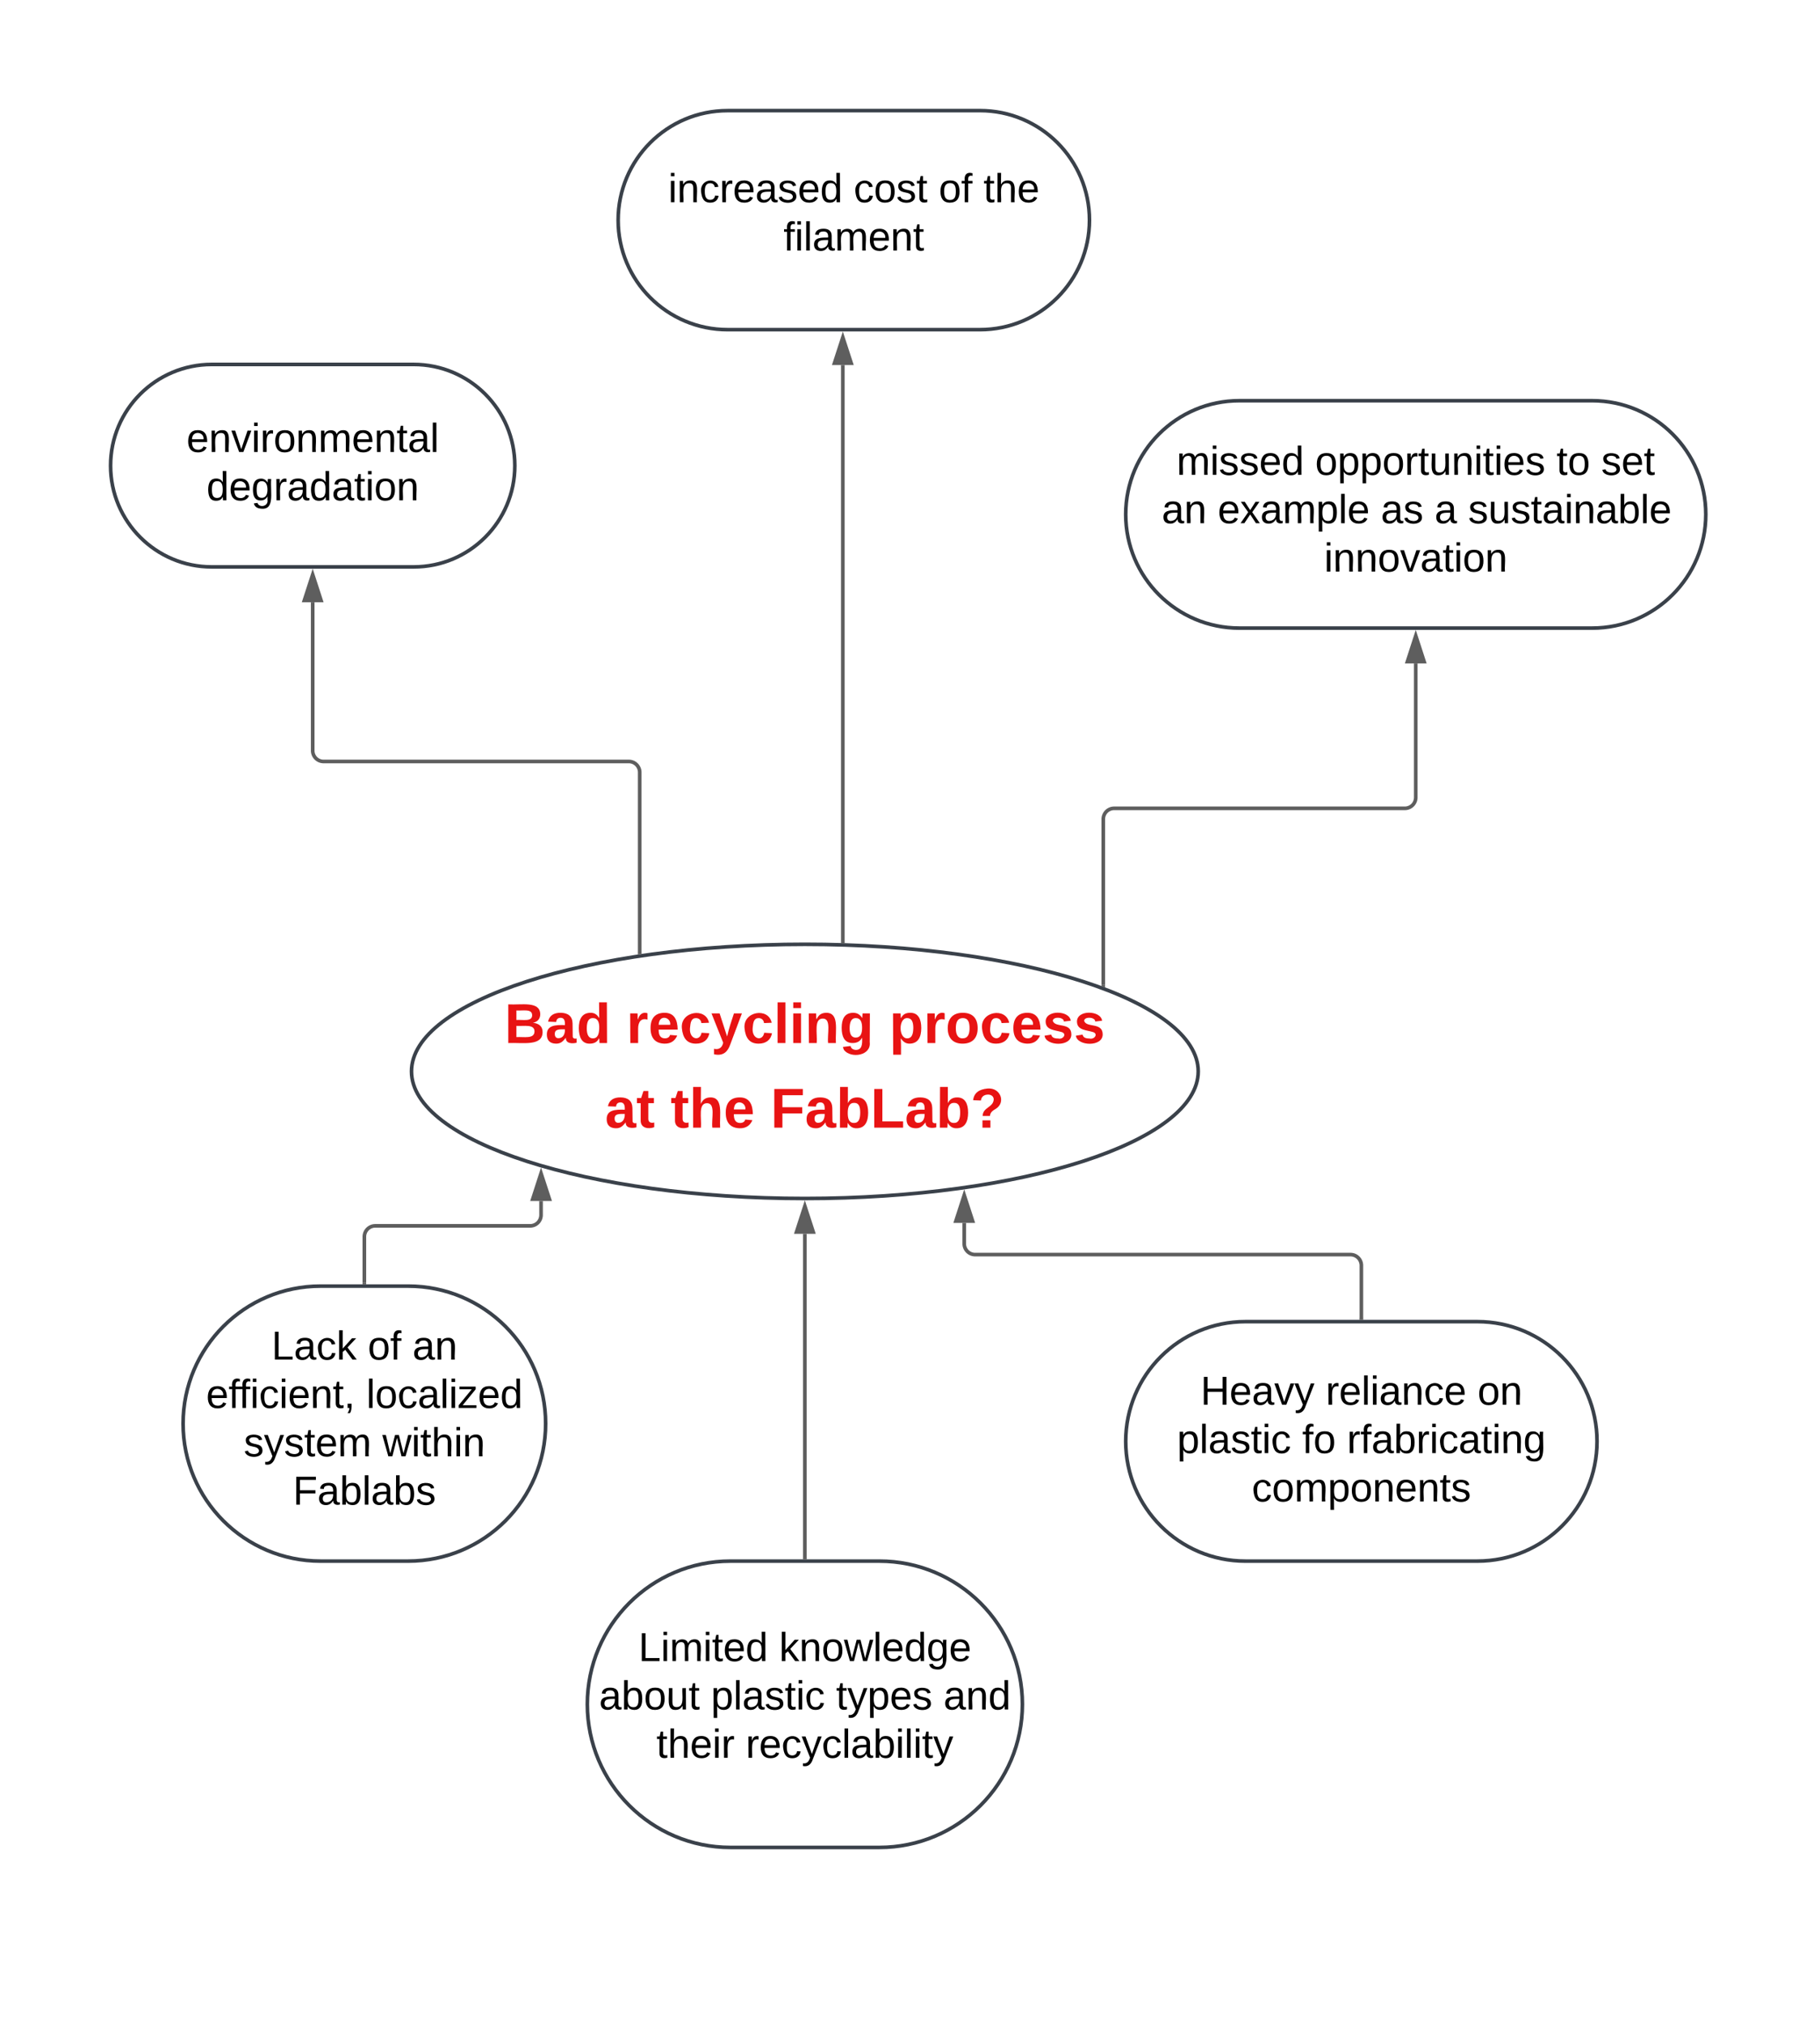 <svg xmlns="http://www.w3.org/2000/svg" xmlns:xlink="http://www.w3.org/1999/xlink" xmlns:lucid="lucid" width="1004" height="1117"><g transform="translate(-199 181)" lucid:page-tab-id="0_0"><path d="M0-500h3000v1500H0z" fill="#fff"/><path d="M860 409.9c0 38.72-97.15 70.1-217 70.1s-217-31.38-217-70.1c0-38.7 97.15-70.08 217-70.08s217 31.38 217 70.1z" stroke="#3a414a" stroke-width="2" fill="#fff"/><use xlink:href="#a" transform="matrix(1,0,0,1,431,344.817) translate(46.338 49.451)"/><use xlink:href="#b" transform="matrix(1,0,0,1,431,344.817) translate(113.573 49.451)"/><use xlink:href="#c" transform="matrix(1,0,0,1,431,344.817) translate(258.585 49.451)"/><use xlink:href="#d" transform="matrix(1,0,0,1,431,344.817) translate(101.733 96.118)"/><use xlink:href="#e" transform="matrix(1,0,0,1,431,344.817) translate(137.943 96.118)"/><use xlink:href="#f" transform="matrix(1,0,0,1,431,344.817) translate(193.079 96.118)"/><path d="M424.17 528.33c41.88 0 75.83 33.95 75.83 75.84 0 41.88-33.95 75.83-75.83 75.83h-48.34c-41.88 0-75.83-33.95-75.83-75.83 0-41.88 33.95-75.84 75.83-75.84z" stroke="#3a414a" stroke-width="2" fill="#fff"/><use xlink:href="#g" transform="matrix(1,0,0,1,305,533.333) translate(43.77 35.528)"/><use xlink:href="#h" transform="matrix(1,0,0,1,305,533.333) translate(96.857 35.528)"/><use xlink:href="#i" transform="matrix(1,0,0,1,305,533.333) translate(121.548 35.528)"/><use xlink:href="#j" transform="matrix(1,0,0,1,305,533.333) translate(7.716 62.194)"/><use xlink:href="#k" transform="matrix(1,0,0,1,305,533.333) translate(96.049 62.194)"/><use xlink:href="#l" transform="matrix(1,0,0,1,305,533.333) translate(28.457 88.861)"/><use xlink:href="#m" transform="matrix(1,0,0,1,305,533.333) translate(104.938 88.861)"/><use xlink:href="#n" transform="matrix(1,0,0,1,305,533.333) translate(55.561 115.528)"/><path d="M1013.96 547.92c36.47 0 66.04 29.57 66.04 66.04 0 36.47-29.57 66.04-66.04 66.04H886.04c-36.47 0-66.04-29.57-66.04-66.04 0-36.48 29.57-66.04 66.04-66.04z" stroke="#3a414a" stroke-width="2" fill="#fff"/><use xlink:href="#o" transform="matrix(1,0,0,1,825,552.917) translate(36.24 40.84)"/><use xlink:href="#p" transform="matrix(1,0,0,1,825,552.917) translate(105.314 40.84)"/><use xlink:href="#q" transform="matrix(1,0,0,1,825,552.917) translate(189.079 40.84)"/><use xlink:href="#r" transform="matrix(1,0,0,1,825,552.917) translate(23.333 67.507)"/><use xlink:href="#s" transform="matrix(1,0,0,1,825,552.917) translate(92.346 67.507)"/><use xlink:href="#t" transform="matrix(1,0,0,1,825,552.917) translate(117.037 67.507)"/><use xlink:href="#u" transform="matrix(1,0,0,1,825,552.917) translate(64.542 94.174)"/><path d="M684.04 680c43.6 0 78.96 35.35 78.96 78.96 0 43.6-35.35 78.96-78.96 78.96h-82.08c-43.6 0-78.96-35.35-78.96-78.96 0-43.6 35.35-78.96 78.96-78.96z" stroke="#3a414a" stroke-width="2" fill="#fff"/><use xlink:href="#v" transform="matrix(1,0,0,1,528,685) translate(23.184 50.153)"/><use xlink:href="#w" transform="matrix(1,0,0,1,528,685) translate(100.777 50.153)"/><use xlink:href="#x" transform="matrix(1,0,0,1,528,685) translate(1.481 76.819)"/><use xlink:href="#r" transform="matrix(1,0,0,1,528,685) translate(63.21 76.819)"/><use xlink:href="#y" transform="matrix(1,0,0,1,528,685) translate(132.222 76.819)"/><use xlink:href="#z" transform="matrix(1,0,0,1,528,685) translate(191.481 76.819)"/><use xlink:href="#A" transform="matrix(1,0,0,1,528,685) translate(33.122 103.486)"/><use xlink:href="#B" transform="matrix(1,0,0,1,528,685) translate(82.382 103.486)"/><path d="M427.17 20C458 20 483 45 483 75.83c0 30.84-25 55.84-55.83 55.84H315.83c-30.83 0-55.83-25-55.83-55.84C260 45 285 20 315.83 20z" stroke="#3a414a" stroke-width="2" fill="#fff"/><g><use xlink:href="#C" transform="matrix(1,0,0,1,265,25) translate(36.875 43.278)"/><use xlink:href="#D" transform="matrix(1,0,0,1,265,25) translate(47.925 69.944)"/></g><path d="M739.58-120C772.95-120 800-92.95 800-59.58c0 33.36-27.05 60.4-60.42 60.4H600.42C567.05.83 540-26.2 540-59.57c0-33.37 27.05-60.42 60.42-60.42z" stroke="#3a414a" stroke-width="2" fill="#fff"/><g><use xlink:href="#E" transform="matrix(1,0,0,1,545,-115) translate(22.598 45.528)"/><use xlink:href="#F" transform="matrix(1,0,0,1,545,-115) translate(124.943 45.528)"/><use xlink:href="#h" transform="matrix(1,0,0,1,545,-115) translate(171.857 45.528)"/><use xlink:href="#G" transform="matrix(1,0,0,1,545,-115) translate(196.548 45.528)"/><use xlink:href="#H" transform="matrix(1,0,0,1,545,-115) translate(86.209 72.194)"/></g><path d="M1077.3 40c34.63 0 62.7 28.08 62.7 62.7 0 34.64-28.08 62.72-62.7 62.72H882.7c-34.63 0-62.7-28.08-62.7-62.7C820 68.07 848.08 40 882.7 40z" stroke="#3a414a" stroke-width="2" fill="#fff"/><g><use xlink:href="#I" transform="matrix(1,0,0,1,825,45) translate(23.061 35.903)"/><use xlink:href="#J" transform="matrix(1,0,0,1,825,45) translate(99.48 35.903)"/><use xlink:href="#K" transform="matrix(1,0,0,1,825,45) translate(232.628 35.903)"/><use xlink:href="#L" transform="matrix(1,0,0,1,825,45) translate(257.32 35.903)"/><use xlink:href="#M" transform="matrix(1,0,0,1,825,45) translate(14.883 62.569)"/><use xlink:href="#N" transform="matrix(1,0,0,1,825,45) translate(45.747 62.569)"/><use xlink:href="#O" transform="matrix(1,0,0,1,825,45) translate(135.747 62.569)"/><use xlink:href="#P" transform="matrix(1,0,0,1,825,45) translate(165.377 62.569)"/><use xlink:href="#Q" transform="matrix(1,0,0,1,825,45) translate(183.895 62.569)"/><use xlink:href="#R" transform="matrix(1,0,0,1,825,45) translate(104.449 89.236)"/></g><path d="M400 526.33V501.1a6 6 0 0 1 6-6h85.47a6 6 0 0 0 6-6v-7.7" stroke="#5e5e5e" stroke-width="2" fill="none"/><path d="M400.98 527.33h-1.96v-1.02h1.96z" stroke="#5e5e5e" stroke-width=".05" fill="#5e5e5e"/><path d="M497.47 466.13l4.64 14.26h-9.26z" stroke="#5e5e5e" stroke-width="2" fill="#5e5e5e"/><path d="M643 678V499.5" stroke="#5e5e5e" stroke-width="2" fill="none"/><path d="M643.98 679H642v-1.03H644z" stroke="#5e5e5e" stroke-width=".05" fill="#5e5e5e"/><path d="M643 484.24l4.63 14.26h-9.26z" stroke="#5e5e5e" stroke-width="2" fill="#5e5e5e"/><path d="M950 545.92v-28.97a6 6 0 0 0-6-6H736.92a6 6 0 0 1-6-6v-11.47" stroke="#5e5e5e" stroke-width="2" fill="none"/><path d="M950.98 546.92H949v-1.03H951z" stroke="#5e5e5e" stroke-width=".05" fill="#5e5e5e"/><path d="M730.92 478.2l4.64 14.28h-9.27z" stroke="#5e5e5e" stroke-width="2" fill="#5e5e5e"/><path d="M551.9 344.28v-99.3a6 6 0 0 0-6-6H377.5a6 6 0 0 1-6-6v-81.8" stroke="#5e5e5e" stroke-width="2" fill="none"/><path d="M552.87 345.12l-.12.02-1.84.3v-1.18h1.97z" stroke="#5e5e5e" stroke-width=".05" fill="#5e5e5e"/><path d="M371.5 135.9l4.63 14.27h-9.26z" stroke="#5e5e5e" stroke-width="2" fill="#5e5e5e"/><path d="M663.95 338.25V20.33" stroke="#5e5e5e" stroke-width="2" fill="none"/><path d="M664.93 339.27l-1.95-.04v-1h1.95z" stroke="#5e5e5e" stroke-width=".05" fill="#5e5e5e"/><path d="M663.95 5.07l4.64 14.27h-9.28z" stroke="#5e5e5e" stroke-width="2" fill="#5e5e5e"/><path d="M807.62 362.22v-91.4a6 6 0 0 1 6-6H974a6 6 0 0 0 6-6v-73.9" stroke="#5e5e5e" stroke-width="2" fill="none"/><path d="M808.6 363.6l-1.96-.74v-.66h1.95z" stroke="#5e5e5e" stroke-width=".05" fill="#5e5e5e"/><path d="M980 169.65l4.63 14.27h-9.26z" stroke="#5e5e5e" stroke-width="2" fill="#5e5e5e"/><defs><path fill="#e81313" d="M182-130c37 4 62 22 62 59C244 23 116-4 24 0v-248c84 5 203-23 205 63 0 31-19 50-47 55zM76-148c40-3 101 13 101-30 0-44-60-28-101-31v61zm0 110c48-3 116 14 116-37 0-48-69-32-116-35v72" id="S"/><path fill="#e81313" d="M133-34C117-15 103 5 69 4 32 3 11-16 11-54c-1-60 55-63 116-61 1-26-3-47-28-47-18 1-26 9-28 27l-52-2c7-38 36-58 82-57s74 22 75 68l1 82c-1 14 12 18 25 15v27c-30 8-71 5-69-32zm-48 3c29 0 43-24 42-57-32 0-66-3-65 30 0 17 8 27 23 27" id="T"/><path fill="#e81313" d="M88-194c31-1 46 15 58 34l-1-101h50l1 261h-48c-2-10 0-23-3-31C134-8 116 4 84 4 32 4 16-41 15-95c0-56 19-97 73-99zm17 164c33 0 40-30 41-66 1-37-9-64-41-64s-38 30-39 65c0 43 13 65 39 65" id="U"/><g id="a"><use transform="matrix(0.086,0,0,0.086,0,0)" xlink:href="#S"/><use transform="matrix(0.086,0,0,0.086,22.383,0)" xlink:href="#T"/><use transform="matrix(0.086,0,0,0.086,39.667,0)" xlink:href="#U"/></g><path fill="#e81313" d="M135-150c-39-12-60 13-60 57V0H25l-1-190h47c2 13-1 29 3 40 6-28 27-53 61-41v41" id="V"/><path fill="#e81313" d="M185-48c-13 30-37 53-82 52C43 2 14-33 14-96s30-98 90-98c62 0 83 45 84 108H66c0 31 8 55 39 56 18 0 30-7 34-22zm-45-69c5-46-57-63-70-21-2 6-4 13-4 21h74" id="W"/><path fill="#e81313" d="M190-63c-7 42-38 67-86 67-59 0-84-38-90-98-12-110 154-137 174-36l-49 2c-2-19-15-32-35-32-30 0-35 28-38 64-6 74 65 87 74 30" id="X"/><path fill="#e81313" d="M123 10C108 53 80 86 19 72V37c35 8 53-11 59-39L3-190h52l48 148c12-52 28-100 44-148h51" id="Y"/><path fill="#e81313" d="M25 0v-261h50V0H25" id="Z"/><path fill="#e81313" d="M25-224v-37h50v37H25zM25 0v-190h50V0H25" id="aa"/><path fill="#e81313" d="M135-194c87-1 58 113 63 194h-50c-7-57 23-157-34-157-59 0-34 97-39 157H25l-1-190h47c2 12-1 28 3 38 12-26 28-41 61-42" id="ab"/><path fill="#e81313" d="M195-6C206 82 75 100 31 46c-4-6-6-13-8-21l49-6c3 16 16 24 34 25 40 0 42-37 40-79-11 22-30 35-61 35-53 0-70-43-70-97 0-56 18-96 73-97 30 0 46 14 59 34l2-30h47zm-90-29c32 0 41-27 41-63 0-35-9-62-40-62-32 0-39 29-40 63 0 36 9 62 39 62" id="ac"/><g id="b"><use transform="matrix(0.086,0,0,0.086,0,0)" xlink:href="#V"/><use transform="matrix(0.086,0,0,0.086,12.099,0)" xlink:href="#W"/><use transform="matrix(0.086,0,0,0.086,29.383,0)" xlink:href="#X"/><use transform="matrix(0.086,0,0,0.086,46.667,0)" xlink:href="#Y"/><use transform="matrix(0.086,0,0,0.086,63.951,0)" xlink:href="#X"/><use transform="matrix(0.086,0,0,0.086,81.235,0)" xlink:href="#Z"/><use transform="matrix(0.086,0,0,0.086,89.877,0)" xlink:href="#aa"/><use transform="matrix(0.086,0,0,0.086,98.519,0)" xlink:href="#ab"/><use transform="matrix(0.086,0,0,0.086,117.444,0)" xlink:href="#ac"/></g><path fill="#e81313" d="M135-194c53 0 70 44 70 98 0 56-19 98-73 100-31 1-45-17-59-34 3 33 2 69 2 105H25l-1-265h48c2 10 0 23 3 31 11-24 29-35 60-35zM114-30c33 0 39-31 40-66 0-38-9-64-40-64-56 0-55 130 0 130" id="ad"/><path fill="#e81313" d="M110-194c64 0 96 36 96 99 0 64-35 99-97 99-61 0-95-36-95-99 0-62 34-99 96-99zm-1 164c35 0 45-28 45-65 0-40-10-65-43-65-34 0-45 26-45 65 0 36 10 65 43 65" id="ae"/><path fill="#e81313" d="M137-138c1-29-70-34-71-4 15 46 118 7 119 86 1 83-164 76-172 9l43-7c4 19 20 25 44 25 33 8 57-30 24-41C81-84 22-81 20-136c-2-80 154-74 161-7" id="af"/><g id="c"><use transform="matrix(0.086,0,0,0.086,0,0)" xlink:href="#ad"/><use transform="matrix(0.086,0,0,0.086,18.926,0)" xlink:href="#V"/><use transform="matrix(0.086,0,0,0.086,31.025,0)" xlink:href="#ae"/><use transform="matrix(0.086,0,0,0.086,49.951,0)" xlink:href="#X"/><use transform="matrix(0.086,0,0,0.086,67.235,0)" xlink:href="#W"/><use transform="matrix(0.086,0,0,0.086,84.519,0)" xlink:href="#af"/><use transform="matrix(0.086,0,0,0.086,101.802,0)" xlink:href="#af"/></g><path fill="#e81313" d="M115-3C79 11 28 4 28-45v-112H4v-33h27l15-45h31v45h36v33H77v99c-1 23 16 31 38 25v30" id="ag"/><g id="d"><use transform="matrix(0.086,0,0,0.086,0,0)" xlink:href="#T"/><use transform="matrix(0.086,0,0,0.086,17.284,0)" xlink:href="#ag"/></g><path fill="#e81313" d="M114-157C55-157 80-60 75 0H25v-261h50l-1 109c12-26 28-41 61-42 86-1 58 113 63 194h-50c-7-57 23-157-34-157" id="ah"/><g id="e"><use transform="matrix(0.086,0,0,0.086,0,0)" xlink:href="#ag"/><use transform="matrix(0.086,0,0,0.086,10.284,0)" xlink:href="#ah"/><use transform="matrix(0.086,0,0,0.086,29.21,0)" xlink:href="#W"/></g><path fill="#e81313" d="M76-208v77h127v40H76V0H24v-248h183v40H76" id="ai"/><path fill="#e81313" d="M135-194c52 0 70 43 70 98 0 56-19 99-73 100-30 1-46-15-58-35L72 0H24l1-261h50v104c11-23 29-37 60-37zM114-30c31 0 40-27 40-66 0-37-7-63-39-63s-41 28-41 65c0 36 8 64 40 64" id="aj"/><path fill="#e81313" d="M24 0v-248h52v208h133V0H24" id="ak"/><path fill="#e81313" d="M110-251c83-7 118 89 53 130-17 10-36 21-38 46H78c2-56 65-53 71-103 2-21-15-35-38-34-25 1-41 14-44 38l-50-2c6-48 39-70 93-75zM77 0v-47h51V0H77" id="al"/><g id="f"><use transform="matrix(0.086,0,0,0.086,0,0)" xlink:href="#ai"/><use transform="matrix(0.086,0,0,0.086,18.926,0)" xlink:href="#T"/><use transform="matrix(0.086,0,0,0.086,36.21,0)" xlink:href="#aj"/><use transform="matrix(0.086,0,0,0.086,55.136,0)" xlink:href="#ak"/><use transform="matrix(0.086,0,0,0.086,74.062,0)" xlink:href="#T"/><use transform="matrix(0.086,0,0,0.086,91.346,0)" xlink:href="#aj"/><use transform="matrix(0.086,0,0,0.086,110.272,0)" xlink:href="#al"/></g><path d="M30 0v-248h33v221h125V0H30" id="am"/><path d="M141-36C126-15 110 5 73 4 37 3 15-17 15-53c-1-64 63-63 125-63 3-35-9-54-41-54-24 1-41 7-42 31l-33-3c5-37 33-52 76-52 45 0 72 20 72 64v82c-1 20 7 32 28 27v20c-31 9-61-2-59-35zM48-53c0 20 12 33 32 33 41-3 63-29 60-74-43 2-92-5-92 41" id="an"/><path d="M96-169c-40 0-48 33-48 73s9 75 48 75c24 0 41-14 43-38l32 2c-6 37-31 61-74 61-59 0-76-41-82-99-10-93 101-131 147-64 4 7 5 14 7 22l-32 3c-4-21-16-35-41-35" id="ao"/><path d="M143 0L79-87 56-68V0H24v-261h32v163l83-92h37l-77 82L181 0h-38" id="ap"/><g id="g"><use transform="matrix(0.062,0,0,0.062,0,0)" xlink:href="#am"/><use transform="matrix(0.062,0,0,0.062,12.346,0)" xlink:href="#an"/><use transform="matrix(0.062,0,0,0.062,24.691,0)" xlink:href="#ao"/><use transform="matrix(0.062,0,0,0.062,35.802,0)" xlink:href="#ap"/></g><path d="M100-194c62-1 85 37 85 99 1 63-27 99-86 99S16-35 15-95c0-66 28-99 85-99zM99-20c44 1 53-31 53-75 0-43-8-75-51-75s-53 32-53 75 10 74 51 75" id="aq"/><path d="M101-234c-31-9-42 10-38 44h38v23H63V0H32v-167H5v-23h27c-7-52 17-82 69-68v24" id="ar"/><g id="h"><use transform="matrix(0.062,0,0,0.062,0,0)" xlink:href="#aq"/><use transform="matrix(0.062,0,0,0.062,12.346,0)" xlink:href="#ar"/></g><path d="M117-194c89-4 53 116 60 194h-32v-121c0-31-8-49-39-48C34-167 62-67 57 0H25l-1-190h30c1 10-1 24 2 32 11-22 29-35 61-36" id="as"/><g id="i"><use transform="matrix(0.062,0,0,0.062,0,0)" xlink:href="#an"/><use transform="matrix(0.062,0,0,0.062,12.346,0)" xlink:href="#as"/></g><path d="M100-194c63 0 86 42 84 106H49c0 40 14 67 53 68 26 1 43-12 49-29l28 8c-11 28-37 45-77 45C44 4 14-33 15-96c1-61 26-98 85-98zm52 81c6-60-76-77-97-28-3 7-6 17-6 28h103" id="at"/><path d="M24-231v-30h32v30H24zM24 0v-190h32V0H24" id="au"/><path d="M59-47c-2 24 18 29 38 22v24C64 9 27 4 27-40v-127H5v-23h24l9-43h21v43h35v23H59v120" id="av"/><path d="M68-38c1 34 0 65-14 84H32c9-13 17-26 17-46H33v-38h35" id="aw"/><g id="j"><use transform="matrix(0.062,0,0,0.062,0,0)" xlink:href="#at"/><use transform="matrix(0.062,0,0,0.062,12.346,0)" xlink:href="#ar"/><use transform="matrix(0.062,0,0,0.062,18.086,0)" xlink:href="#ar"/><use transform="matrix(0.062,0,0,0.062,24.259,0)" xlink:href="#au"/><use transform="matrix(0.062,0,0,0.062,29.136,0)" xlink:href="#ao"/><use transform="matrix(0.062,0,0,0.062,40.247,0)" xlink:href="#au"/><use transform="matrix(0.062,0,0,0.062,45.123,0)" xlink:href="#at"/><use transform="matrix(0.062,0,0,0.062,57.469,0)" xlink:href="#as"/><use transform="matrix(0.062,0,0,0.062,69.815,0)" xlink:href="#av"/><use transform="matrix(0.062,0,0,0.062,75.988,0)" xlink:href="#aw"/></g><path d="M24 0v-261h32V0H24" id="ax"/><path d="M9 0v-24l116-142H16v-24h144v24L44-24h123V0H9" id="ay"/><path d="M85-194c31 0 48 13 60 33l-1-100h32l1 261h-30c-2-10 0-23-3-31C134-8 116 4 85 4 32 4 16-35 15-94c0-66 23-100 70-100zm9 24c-40 0-46 34-46 75 0 40 6 74 45 74 42 0 51-32 51-76 0-42-9-74-50-73" id="az"/><g id="k"><use transform="matrix(0.062,0,0,0.062,0,0)" xlink:href="#ax"/><use transform="matrix(0.062,0,0,0.062,4.877,0)" xlink:href="#aq"/><use transform="matrix(0.062,0,0,0.062,17.222,0)" xlink:href="#ao"/><use transform="matrix(0.062,0,0,0.062,28.333,0)" xlink:href="#an"/><use transform="matrix(0.062,0,0,0.062,40.679,0)" xlink:href="#ax"/><use transform="matrix(0.062,0,0,0.062,45.556,0)" xlink:href="#au"/><use transform="matrix(0.062,0,0,0.062,50.432,0)" xlink:href="#ay"/><use transform="matrix(0.062,0,0,0.062,61.543,0)" xlink:href="#at"/><use transform="matrix(0.062,0,0,0.062,73.889,0)" xlink:href="#az"/></g><path d="M135-143c-3-34-86-38-87 0 15 53 115 12 119 90S17 21 10-45l28-5c4 36 97 45 98 0-10-56-113-15-118-90-4-57 82-63 122-42 12 7 21 19 24 35" id="aA"/><path d="M179-190L93 31C79 59 56 82 12 73V49c39 6 53-20 64-50L1-190h34L92-34l54-156h33" id="aB"/><path d="M210-169c-67 3-38 105-44 169h-31v-121c0-29-5-50-35-48C34-165 62-65 56 0H25l-1-190h30c1 10-1 24 2 32 10-44 99-50 107 0 11-21 27-35 58-36 85-2 47 119 55 194h-31v-121c0-29-5-49-35-48" id="aC"/><g id="l"><use transform="matrix(0.062,0,0,0.062,0,0)" xlink:href="#aA"/><use transform="matrix(0.062,0,0,0.062,11.111,0)" xlink:href="#aB"/><use transform="matrix(0.062,0,0,0.062,22.222,0)" xlink:href="#aA"/><use transform="matrix(0.062,0,0,0.062,33.333,0)" xlink:href="#av"/><use transform="matrix(0.062,0,0,0.062,39.506,0)" xlink:href="#at"/><use transform="matrix(0.062,0,0,0.062,51.852,0)" xlink:href="#aC"/></g><path d="M206 0h-36l-40-164L89 0H53L-1-190h32L70-26l43-164h34l41 164 42-164h31" id="aD"/><path d="M106-169C34-169 62-67 57 0H25v-261h32l-1 103c12-21 28-36 61-36 89 0 53 116 60 194h-32v-121c2-32-8-49-39-48" id="aE"/><g id="m"><use transform="matrix(0.062,0,0,0.062,0,0)" xlink:href="#aD"/><use transform="matrix(0.062,0,0,0.062,15.988,0)" xlink:href="#au"/><use transform="matrix(0.062,0,0,0.062,20.864,0)" xlink:href="#av"/><use transform="matrix(0.062,0,0,0.062,27.037,0)" xlink:href="#aE"/><use transform="matrix(0.062,0,0,0.062,39.383,0)" xlink:href="#au"/><use transform="matrix(0.062,0,0,0.062,44.259,0)" xlink:href="#as"/></g><path d="M63-220v92h138v28H63V0H30v-248h175v28H63" id="aF"/><path d="M115-194c53 0 69 39 70 98 0 66-23 100-70 100C84 3 66-7 56-30L54 0H23l1-261h32v101c10-23 28-34 59-34zm-8 174c40 0 45-34 45-75 0-40-5-75-45-74-42 0-51 32-51 76 0 43 10 73 51 73" id="aG"/><g id="n"><use transform="matrix(0.062,0,0,0.062,0,0)" xlink:href="#aF"/><use transform="matrix(0.062,0,0,0.062,13.519,0)" xlink:href="#an"/><use transform="matrix(0.062,0,0,0.062,25.864,0)" xlink:href="#aG"/><use transform="matrix(0.062,0,0,0.062,38.21,0)" xlink:href="#ax"/><use transform="matrix(0.062,0,0,0.062,43.086,0)" xlink:href="#an"/><use transform="matrix(0.062,0,0,0.062,55.432,0)" xlink:href="#aG"/><use transform="matrix(0.062,0,0,0.062,67.778,0)" xlink:href="#aA"/></g><path d="M197 0v-115H63V0H30v-248h33v105h134v-105h34V0h-34" id="aH"/><path d="M108 0H70L1-190h34L89-25l56-165h34" id="aI"/><g id="o"><use transform="matrix(0.062,0,0,0.062,0,0)" xlink:href="#aH"/><use transform="matrix(0.062,0,0,0.062,15.988,0)" xlink:href="#at"/><use transform="matrix(0.062,0,0,0.062,28.333,0)" xlink:href="#an"/><use transform="matrix(0.062,0,0,0.062,40.679,0)" xlink:href="#aI"/><use transform="matrix(0.062,0,0,0.062,51.79,0)" xlink:href="#aB"/></g><path d="M114-163C36-179 61-72 57 0H25l-1-190h30c1 12-1 29 2 39 6-27 23-49 58-41v29" id="aJ"/><g id="p"><use transform="matrix(0.062,0,0,0.062,0,0)" xlink:href="#aJ"/><use transform="matrix(0.062,0,0,0.062,7.346,0)" xlink:href="#at"/><use transform="matrix(0.062,0,0,0.062,19.691,0)" xlink:href="#ax"/><use transform="matrix(0.062,0,0,0.062,24.568,0)" xlink:href="#au"/><use transform="matrix(0.062,0,0,0.062,29.444,0)" xlink:href="#an"/><use transform="matrix(0.062,0,0,0.062,41.79,0)" xlink:href="#as"/><use transform="matrix(0.062,0,0,0.062,54.136,0)" xlink:href="#ao"/><use transform="matrix(0.062,0,0,0.062,65.247,0)" xlink:href="#at"/></g><g id="q"><use transform="matrix(0.062,0,0,0.062,0,0)" xlink:href="#aq"/><use transform="matrix(0.062,0,0,0.062,12.346,0)" xlink:href="#as"/></g><path d="M115-194c55 1 70 41 70 98S169 2 115 4C84 4 66-9 55-30l1 105H24l-1-265h31l2 30c10-21 28-34 59-34zm-8 174c40 0 45-34 45-75s-6-73-45-74c-42 0-51 32-51 76 0 43 10 73 51 73" id="aK"/><g id="r"><use transform="matrix(0.062,0,0,0.062,0,0)" xlink:href="#aK"/><use transform="matrix(0.062,0,0,0.062,12.346,0)" xlink:href="#ax"/><use transform="matrix(0.062,0,0,0.062,17.222,0)" xlink:href="#an"/><use transform="matrix(0.062,0,0,0.062,29.568,0)" xlink:href="#aA"/><use transform="matrix(0.062,0,0,0.062,40.679,0)" xlink:href="#av"/><use transform="matrix(0.062,0,0,0.062,46.852,0)" xlink:href="#au"/><use transform="matrix(0.062,0,0,0.062,51.728,0)" xlink:href="#ao"/></g><g id="s"><use transform="matrix(0.062,0,0,0.062,0,0)" xlink:href="#ar"/><use transform="matrix(0.062,0,0,0.062,6.173,0)" xlink:href="#aq"/></g><path d="M177-190C167-65 218 103 67 71c-23-6-38-20-44-43l32-5c15 47 100 32 89-28v-30C133-14 115 1 83 1 29 1 15-40 15-95c0-56 16-97 71-98 29-1 48 16 59 35 1-10 0-23 2-32h30zM94-22c36 0 50-32 50-73 0-42-14-75-50-75-39 0-46 34-46 75s6 73 46 73" id="aL"/><g id="t"><use transform="matrix(0.062,0,0,0.062,0,0)" xlink:href="#aJ"/><use transform="matrix(0.062,0,0,0.062,7.346,0)" xlink:href="#ar"/><use transform="matrix(0.062,0,0,0.062,13.519,0)" xlink:href="#an"/><use transform="matrix(0.062,0,0,0.062,25.864,0)" xlink:href="#aG"/><use transform="matrix(0.062,0,0,0.062,38.21,0)" xlink:href="#aJ"/><use transform="matrix(0.062,0,0,0.062,45.556,0)" xlink:href="#au"/><use transform="matrix(0.062,0,0,0.062,50.432,0)" xlink:href="#ao"/><use transform="matrix(0.062,0,0,0.062,61.543,0)" xlink:href="#an"/><use transform="matrix(0.062,0,0,0.062,73.889,0)" xlink:href="#av"/><use transform="matrix(0.062,0,0,0.062,80.062,0)" xlink:href="#au"/><use transform="matrix(0.062,0,0,0.062,84.938,0)" xlink:href="#as"/><use transform="matrix(0.062,0,0,0.062,97.284,0)" xlink:href="#aL"/></g><g id="u"><use transform="matrix(0.062,0,0,0.062,0,0)" xlink:href="#ao"/><use transform="matrix(0.062,0,0,0.062,11.111,0)" xlink:href="#aq"/><use transform="matrix(0.062,0,0,0.062,23.457,0)" xlink:href="#aC"/><use transform="matrix(0.062,0,0,0.062,41.914,0)" xlink:href="#aK"/><use transform="matrix(0.062,0,0,0.062,54.259,0)" xlink:href="#aq"/><use transform="matrix(0.062,0,0,0.062,66.605,0)" xlink:href="#as"/><use transform="matrix(0.062,0,0,0.062,78.951,0)" xlink:href="#at"/><use transform="matrix(0.062,0,0,0.062,91.296,0)" xlink:href="#as"/><use transform="matrix(0.062,0,0,0.062,103.642,0)" xlink:href="#av"/><use transform="matrix(0.062,0,0,0.062,109.815,0)" xlink:href="#aA"/></g><g id="v"><use transform="matrix(0.062,0,0,0.062,0,0)" xlink:href="#am"/><use transform="matrix(0.062,0,0,0.062,12.346,0)" xlink:href="#au"/><use transform="matrix(0.062,0,0,0.062,17.222,0)" xlink:href="#aC"/><use transform="matrix(0.062,0,0,0.062,35.679,0)" xlink:href="#au"/><use transform="matrix(0.062,0,0,0.062,40.556,0)" xlink:href="#av"/><use transform="matrix(0.062,0,0,0.062,46.728,0)" xlink:href="#at"/><use transform="matrix(0.062,0,0,0.062,59.074,0)" xlink:href="#az"/></g><g id="w"><use transform="matrix(0.062,0,0,0.062,0,0)" xlink:href="#ap"/><use transform="matrix(0.062,0,0,0.062,11.111,0)" xlink:href="#as"/><use transform="matrix(0.062,0,0,0.062,23.457,0)" xlink:href="#aq"/><use transform="matrix(0.062,0,0,0.062,35.802,0)" xlink:href="#aD"/><use transform="matrix(0.062,0,0,0.062,51.79,0)" xlink:href="#ax"/><use transform="matrix(0.062,0,0,0.062,56.667,0)" xlink:href="#at"/><use transform="matrix(0.062,0,0,0.062,69.012,0)" xlink:href="#az"/><use transform="matrix(0.062,0,0,0.062,81.358,0)" xlink:href="#aL"/><use transform="matrix(0.062,0,0,0.062,93.704,0)" xlink:href="#at"/></g><path d="M84 4C-5 8 30-112 23-190h32v120c0 31 7 50 39 49 72-2 45-101 50-169h31l1 190h-30c-1-10 1-25-2-33-11 22-28 36-60 37" id="aM"/><g id="x"><use transform="matrix(0.062,0,0,0.062,0,0)" xlink:href="#an"/><use transform="matrix(0.062,0,0,0.062,12.346,0)" xlink:href="#aG"/><use transform="matrix(0.062,0,0,0.062,24.691,0)" xlink:href="#aq"/><use transform="matrix(0.062,0,0,0.062,37.037,0)" xlink:href="#aM"/><use transform="matrix(0.062,0,0,0.062,49.383,0)" xlink:href="#av"/></g><g id="y"><use transform="matrix(0.062,0,0,0.062,0,0)" xlink:href="#av"/><use transform="matrix(0.062,0,0,0.062,6.173,0)" xlink:href="#aB"/><use transform="matrix(0.062,0,0,0.062,17.284,0)" xlink:href="#aK"/><use transform="matrix(0.062,0,0,0.062,29.63,0)" xlink:href="#at"/><use transform="matrix(0.062,0,0,0.062,41.975,0)" xlink:href="#aA"/></g><g id="z"><use transform="matrix(0.062,0,0,0.062,0,0)" xlink:href="#an"/><use transform="matrix(0.062,0,0,0.062,12.346,0)" xlink:href="#as"/><use transform="matrix(0.062,0,0,0.062,24.691,0)" xlink:href="#az"/></g><g id="A"><use transform="matrix(0.062,0,0,0.062,0,0)" xlink:href="#av"/><use transform="matrix(0.062,0,0,0.062,6.173,0)" xlink:href="#aE"/><use transform="matrix(0.062,0,0,0.062,18.519,0)" xlink:href="#at"/><use transform="matrix(0.062,0,0,0.062,30.864,0)" xlink:href="#au"/><use transform="matrix(0.062,0,0,0.062,35.741,0)" xlink:href="#aJ"/></g><g id="B"><use transform="matrix(0.062,0,0,0.062,0,0)" xlink:href="#aJ"/><use transform="matrix(0.062,0,0,0.062,7.346,0)" xlink:href="#at"/><use transform="matrix(0.062,0,0,0.062,19.691,0)" xlink:href="#ao"/><use transform="matrix(0.062,0,0,0.062,30.802,0)" xlink:href="#aB"/><use transform="matrix(0.062,0,0,0.062,41.914,0)" xlink:href="#ao"/><use transform="matrix(0.062,0,0,0.062,53.025,0)" xlink:href="#ax"/><use transform="matrix(0.062,0,0,0.062,57.901,0)" xlink:href="#an"/><use transform="matrix(0.062,0,0,0.062,70.247,0)" xlink:href="#aG"/><use transform="matrix(0.062,0,0,0.062,82.593,0)" xlink:href="#au"/><use transform="matrix(0.062,0,0,0.062,87.469,0)" xlink:href="#ax"/><use transform="matrix(0.062,0,0,0.062,92.346,0)" xlink:href="#au"/><use transform="matrix(0.062,0,0,0.062,97.222,0)" xlink:href="#av"/><use transform="matrix(0.062,0,0,0.062,103.395,0)" xlink:href="#aB"/></g><g id="C"><use transform="matrix(0.062,0,0,0.062,0,0)" xlink:href="#at"/><use transform="matrix(0.062,0,0,0.062,12.346,0)" xlink:href="#as"/><use transform="matrix(0.062,0,0,0.062,24.691,0)" xlink:href="#aI"/><use transform="matrix(0.062,0,0,0.062,35.802,0)" xlink:href="#au"/><use transform="matrix(0.062,0,0,0.062,40.679,0)" xlink:href="#aJ"/><use transform="matrix(0.062,0,0,0.062,48.025,0)" xlink:href="#aq"/><use transform="matrix(0.062,0,0,0.062,60.37,0)" xlink:href="#as"/><use transform="matrix(0.062,0,0,0.062,72.716,0)" xlink:href="#aC"/><use transform="matrix(0.062,0,0,0.062,91.173,0)" xlink:href="#at"/><use transform="matrix(0.062,0,0,0.062,103.519,0)" xlink:href="#as"/><use transform="matrix(0.062,0,0,0.062,115.864,0)" xlink:href="#av"/><use transform="matrix(0.062,0,0,0.062,122.037,0)" xlink:href="#an"/><use transform="matrix(0.062,0,0,0.062,134.383,0)" xlink:href="#ax"/></g><g id="D"><use transform="matrix(0.062,0,0,0.062,0,0)" xlink:href="#az"/><use transform="matrix(0.062,0,0,0.062,12.346,0)" xlink:href="#at"/><use transform="matrix(0.062,0,0,0.062,24.691,0)" xlink:href="#aL"/><use transform="matrix(0.062,0,0,0.062,37.037,0)" xlink:href="#aJ"/><use transform="matrix(0.062,0,0,0.062,44.383,0)" xlink:href="#an"/><use transform="matrix(0.062,0,0,0.062,56.728,0)" xlink:href="#az"/><use transform="matrix(0.062,0,0,0.062,69.074,0)" xlink:href="#an"/><use transform="matrix(0.062,0,0,0.062,81.42,0)" xlink:href="#av"/><use transform="matrix(0.062,0,0,0.062,87.593,0)" xlink:href="#au"/><use transform="matrix(0.062,0,0,0.062,92.469,0)" xlink:href="#aq"/><use transform="matrix(0.062,0,0,0.062,104.815,0)" xlink:href="#as"/></g><g id="E"><use transform="matrix(0.062,0,0,0.062,0,0)" xlink:href="#au"/><use transform="matrix(0.062,0,0,0.062,4.877,0)" xlink:href="#as"/><use transform="matrix(0.062,0,0,0.062,17.222,0)" xlink:href="#ao"/><use transform="matrix(0.062,0,0,0.062,28.333,0)" xlink:href="#aJ"/><use transform="matrix(0.062,0,0,0.062,35.679,0)" xlink:href="#at"/><use transform="matrix(0.062,0,0,0.062,48.025,0)" xlink:href="#an"/><use transform="matrix(0.062,0,0,0.062,60.37,0)" xlink:href="#aA"/><use transform="matrix(0.062,0,0,0.062,71.481,0)" xlink:href="#at"/><use transform="matrix(0.062,0,0,0.062,83.827,0)" xlink:href="#az"/></g><g id="F"><use transform="matrix(0.062,0,0,0.062,0,0)" xlink:href="#ao"/><use transform="matrix(0.062,0,0,0.062,11.111,0)" xlink:href="#aq"/><use transform="matrix(0.062,0,0,0.062,23.457,0)" xlink:href="#aA"/><use transform="matrix(0.062,0,0,0.062,34.568,0)" xlink:href="#av"/></g><g id="G"><use transform="matrix(0.062,0,0,0.062,0,0)" xlink:href="#av"/><use transform="matrix(0.062,0,0,0.062,6.173,0)" xlink:href="#aE"/><use transform="matrix(0.062,0,0,0.062,18.519,0)" xlink:href="#at"/></g><g id="H"><use transform="matrix(0.062,0,0,0.062,0,0)" xlink:href="#ar"/><use transform="matrix(0.062,0,0,0.062,6.173,0)" xlink:href="#au"/><use transform="matrix(0.062,0,0,0.062,11.049,0)" xlink:href="#ax"/><use transform="matrix(0.062,0,0,0.062,15.926,0)" xlink:href="#an"/><use transform="matrix(0.062,0,0,0.062,28.272,0)" xlink:href="#aC"/><use transform="matrix(0.062,0,0,0.062,46.728,0)" xlink:href="#at"/><use transform="matrix(0.062,0,0,0.062,59.074,0)" xlink:href="#as"/><use transform="matrix(0.062,0,0,0.062,71.42,0)" xlink:href="#av"/></g><g id="I"><use transform="matrix(0.062,0,0,0.062,0,0)" xlink:href="#aC"/><use transform="matrix(0.062,0,0,0.062,18.457,0)" xlink:href="#au"/><use transform="matrix(0.062,0,0,0.062,23.333,0)" xlink:href="#aA"/><use transform="matrix(0.062,0,0,0.062,34.444,0)" xlink:href="#aA"/><use transform="matrix(0.062,0,0,0.062,45.556,0)" xlink:href="#at"/><use transform="matrix(0.062,0,0,0.062,57.901,0)" xlink:href="#az"/></g><g id="J"><use transform="matrix(0.062,0,0,0.062,0,0)" xlink:href="#aq"/><use transform="matrix(0.062,0,0,0.062,12.346,0)" xlink:href="#aK"/><use transform="matrix(0.062,0,0,0.062,24.691,0)" xlink:href="#aK"/><use transform="matrix(0.062,0,0,0.062,37.037,0)" xlink:href="#aq"/><use transform="matrix(0.062,0,0,0.062,49.383,0)" xlink:href="#aJ"/><use transform="matrix(0.062,0,0,0.062,56.728,0)" xlink:href="#av"/><use transform="matrix(0.062,0,0,0.062,62.901,0)" xlink:href="#aM"/><use transform="matrix(0.062,0,0,0.062,75.247,0)" xlink:href="#as"/><use transform="matrix(0.062,0,0,0.062,87.593,0)" xlink:href="#au"/><use transform="matrix(0.062,0,0,0.062,92.469,0)" xlink:href="#av"/><use transform="matrix(0.062,0,0,0.062,98.642,0)" xlink:href="#au"/><use transform="matrix(0.062,0,0,0.062,103.519,0)" xlink:href="#at"/><use transform="matrix(0.062,0,0,0.062,115.864,0)" xlink:href="#aA"/></g><g id="K"><use transform="matrix(0.062,0,0,0.062,0,0)" xlink:href="#av"/><use transform="matrix(0.062,0,0,0.062,6.173,0)" xlink:href="#aq"/></g><g id="L"><use transform="matrix(0.062,0,0,0.062,0,0)" xlink:href="#aA"/><use transform="matrix(0.062,0,0,0.062,11.111,0)" xlink:href="#at"/><use transform="matrix(0.062,0,0,0.062,23.457,0)" xlink:href="#av"/></g><g id="M"><use transform="matrix(0.062,0,0,0.062,0,0)" xlink:href="#an"/><use transform="matrix(0.062,0,0,0.062,12.346,0)" xlink:href="#as"/></g><path d="M141 0L90-78 38 0H4l68-98-65-92h35l48 74 47-74h35l-64 92 68 98h-35" id="aN"/><g id="N"><use transform="matrix(0.062,0,0,0.062,0,0)" xlink:href="#at"/><use transform="matrix(0.062,0,0,0.062,12.346,0)" xlink:href="#aN"/><use transform="matrix(0.062,0,0,0.062,23.457,0)" xlink:href="#an"/><use transform="matrix(0.062,0,0,0.062,35.802,0)" xlink:href="#aC"/><use transform="matrix(0.062,0,0,0.062,54.259,0)" xlink:href="#aK"/><use transform="matrix(0.062,0,0,0.062,66.605,0)" xlink:href="#ax"/><use transform="matrix(0.062,0,0,0.062,71.481,0)" xlink:href="#at"/></g><g id="O"><use transform="matrix(0.062,0,0,0.062,0,0)" xlink:href="#an"/><use transform="matrix(0.062,0,0,0.062,12.346,0)" xlink:href="#aA"/></g><use transform="matrix(0.062,0,0,0.062,0,0)" xlink:href="#an" id="P"/><g id="Q"><use transform="matrix(0.062,0,0,0.062,0,0)" xlink:href="#aA"/><use transform="matrix(0.062,0,0,0.062,11.111,0)" xlink:href="#aM"/><use transform="matrix(0.062,0,0,0.062,23.457,0)" xlink:href="#aA"/><use transform="matrix(0.062,0,0,0.062,34.568,0)" xlink:href="#av"/><use transform="matrix(0.062,0,0,0.062,40.741,0)" xlink:href="#an"/><use transform="matrix(0.062,0,0,0.062,53.086,0)" xlink:href="#au"/><use transform="matrix(0.062,0,0,0.062,57.963,0)" xlink:href="#as"/><use transform="matrix(0.062,0,0,0.062,70.309,0)" xlink:href="#an"/><use transform="matrix(0.062,0,0,0.062,82.654,0)" xlink:href="#aG"/><use transform="matrix(0.062,0,0,0.062,95,0)" xlink:href="#ax"/><use transform="matrix(0.062,0,0,0.062,99.877,0)" xlink:href="#at"/></g><g id="R"><use transform="matrix(0.062,0,0,0.062,0,0)" xlink:href="#au"/><use transform="matrix(0.062,0,0,0.062,4.877,0)" xlink:href="#as"/><use transform="matrix(0.062,0,0,0.062,17.222,0)" xlink:href="#as"/><use transform="matrix(0.062,0,0,0.062,29.568,0)" xlink:href="#aq"/><use transform="matrix(0.062,0,0,0.062,41.914,0)" xlink:href="#aI"/><use transform="matrix(0.062,0,0,0.062,53.025,0)" xlink:href="#an"/><use transform="matrix(0.062,0,0,0.062,65.37,0)" xlink:href="#av"/><use transform="matrix(0.062,0,0,0.062,71.543,0)" xlink:href="#au"/><use transform="matrix(0.062,0,0,0.062,76.42,0)" xlink:href="#aq"/><use transform="matrix(0.062,0,0,0.062,88.765,0)" xlink:href="#as"/></g></defs></g></svg>